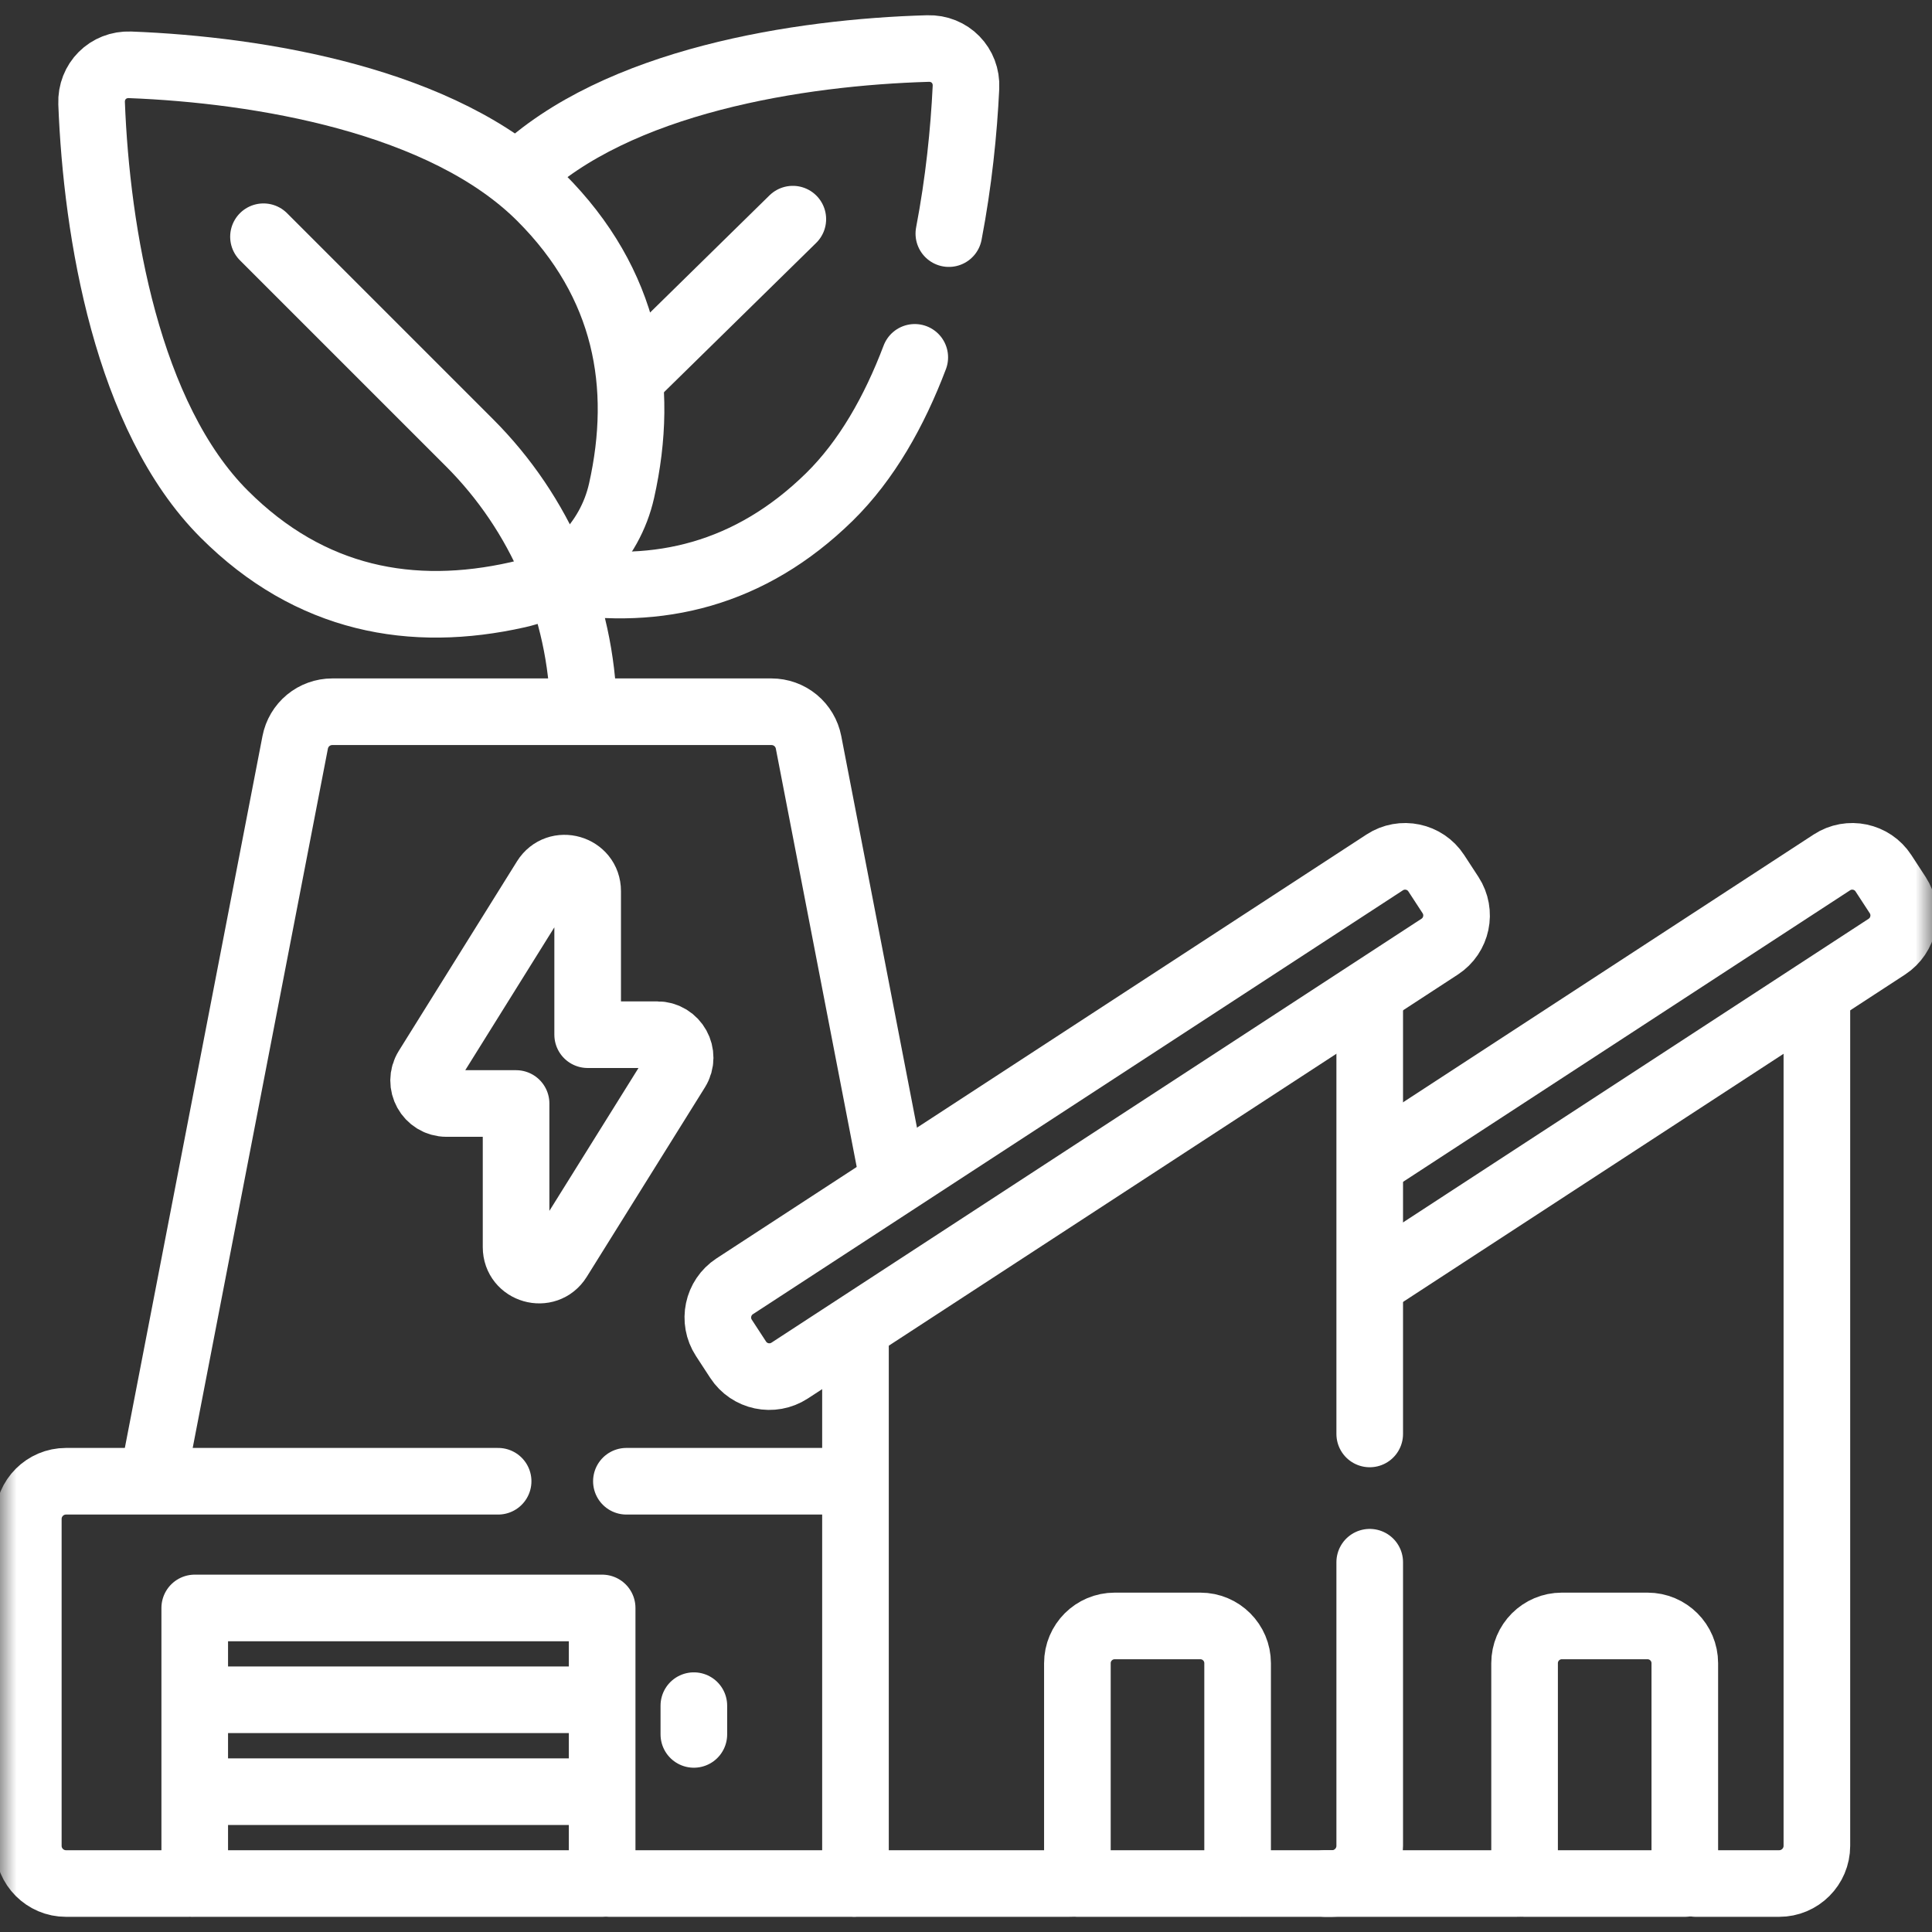 <svg width="58" height="58" viewBox="0 0 58 58" fill="none" xmlns="http://www.w3.org/2000/svg">
<rect x="0" y="0" width="58" height="58" fill="#333333" stroke="none"/>
<mask id="mask0_29_6968" style="mask-type:luminance" maskUnits="userSpaceOnUse" x="0" y="0" width="59" height="59">
<path d="M57.001 57.002V1H1V57.002H57.001Z" fill="white" stroke="white" stroke-width="2"/>
</mask>
<g mask="url(#mask0_29_6968)">
<path d="M16.87 17.415C19.741 17.893 22.51 17.262 24.9 14.918C26.016 13.822 26.848 12.348 27.462 10.728" stroke="white" stroke-width="2" stroke-miterlimit="10" stroke-linecap="round" stroke-linejoin="round"/>
<path d="M28.485 7.013C28.78 5.472 28.936 3.951 28.999 2.623C29.031 1.964 28.516 1.438 27.855 1.457C24.005 1.568 18.517 2.418 15.554 5.253" stroke="white" stroke-width="2" stroke-miterlimit="10" stroke-linecap="round" stroke-linejoin="round"/>
<path d="M23.801 6.579L18.945 11.343" stroke="white" stroke-width="2" stroke-miterlimit="10" stroke-linecap="round" stroke-linejoin="round"/>
<path d="M2.75 3.101C2.725 2.441 3.245 1.921 3.905 1.946C7.784 2.095 13.32 3.01 16.238 5.928C18.823 8.513 19.369 11.572 18.66 14.733C18.311 16.286 17.089 17.508 15.537 17.856C12.375 18.566 9.317 18.02 6.731 15.434C3.814 12.517 2.899 6.981 2.75 3.101Z" stroke="white" stroke-width="2" stroke-miterlimit="10" stroke-linecap="round" stroke-linejoin="round"/>
<path d="M7.91 7.107L14.094 13.291C16.224 15.421 17.451 18.29 17.52 21.302" stroke="white" stroke-width="2" stroke-miterlimit="10" stroke-linecap="round" stroke-linejoin="round"/>
<path d="M26.819 35.452L24.273 22.285C24.223 22.027 24.085 21.794 23.882 21.626C23.679 21.459 23.424 21.367 23.161 21.367H9.974C9.711 21.367 9.456 21.459 9.253 21.626C9.05 21.794 8.912 22.027 8.862 22.285L4.601 44.323" stroke="white" stroke-width="2" stroke-miterlimit="10" stroke-linecap="round" stroke-linejoin="round"/>
<path d="M25.584 44.468H18.805" stroke="white" stroke-width="2" stroke-miterlimit="10" stroke-linecap="round" stroke-linejoin="round"/>
<path d="M18.299 56.545H25.584" stroke="white" stroke-width="2" stroke-miterlimit="10" stroke-linecap="round" stroke-linejoin="round"/>
<path d="M14.954 44.468H1.982C1.357 44.468 0.85 44.975 0.85 45.601V55.412C0.85 56.038 1.357 56.545 1.982 56.545H5.701" stroke="white" stroke-width="2" stroke-miterlimit="10" stroke-linecap="round" stroke-linejoin="round"/>
<path d="M45.572 56.545H39.786" stroke="white" stroke-width="2" stroke-miterlimit="10" stroke-linecap="round" stroke-linejoin="round"/>
<path d="M54.544 30.025V55.412C54.544 56.038 54.037 56.545 53.411 56.545H50.913" stroke="white" stroke-width="2" stroke-miterlimit="10" stroke-linecap="round" stroke-linejoin="round"/>
<path d="M41.224 34.87L54.994 25.89C55.511 25.552 56.205 25.698 56.542 26.215L56.97 26.871C57.307 27.389 57.161 28.082 56.644 28.42L41.288 38.434" stroke="white" stroke-width="2" stroke-miterlimit="10" stroke-linecap="round" stroke-linejoin="round"/>
<path d="M50.579 56.545H45.769V49.931C45.769 49.313 46.269 48.812 46.887 48.812H49.46C50.078 48.812 50.579 49.313 50.579 49.931V56.545Z" stroke="white" stroke-width="2" stroke-miterlimit="10" stroke-linecap="round" stroke-linejoin="round"/>
<path d="M37.307 56.545H39.987C40.612 56.545 41.12 56.038 41.12 55.412V46.899" stroke="white" stroke-width="2" stroke-miterlimit="10" stroke-linecap="round" stroke-linejoin="round"/>
<path d="M25.682 39.98V56.545H32.136" stroke="white" stroke-width="2" stroke-miterlimit="10" stroke-linecap="round" stroke-linejoin="round"/>
<path d="M41.12 43.048V29.912" stroke="white" stroke-width="2" stroke-miterlimit="10" stroke-linecap="round" stroke-linejoin="round"/>
<path d="M22.159 40.819L21.731 40.163C21.394 39.646 21.54 38.953 22.057 38.615L41.57 25.89C42.088 25.552 42.781 25.698 43.118 26.215L43.546 26.871C43.883 27.389 43.737 28.082 43.22 28.419L23.707 41.145C23.189 41.483 22.496 41.337 22.159 40.819Z" stroke="white" stroke-width="2" stroke-miterlimit="10" stroke-linecap="round" stroke-linejoin="round"/>
<path d="M37.154 56.545H32.344V49.931C32.344 49.313 32.845 48.812 33.463 48.812H36.036C36.654 48.812 37.154 49.313 37.154 49.931V56.545Z" stroke="white" stroke-width="2" stroke-miterlimit="10" stroke-linecap="round" stroke-linejoin="round"/>
<path d="M18.077 56.545H5.846V48.272H18.077V56.545Z" stroke="white" stroke-width="2" stroke-miterlimit="10" stroke-linecap="round" stroke-linejoin="round"/>
<path d="M6.073 51.029H17.964" stroke="white" stroke-width="2" stroke-miterlimit="10" stroke-linecap="round" stroke-linejoin="round"/>
<path d="M17.964 53.788H6.073" stroke="white" stroke-width="2" stroke-miterlimit="10" stroke-linecap="round" stroke-linejoin="round"/>
<path d="M16.369 26.387L12.822 32.075C12.536 32.534 12.866 33.128 13.406 33.128H15.493V37.439C15.493 38.131 16.4 38.391 16.766 37.803L20.313 32.116C20.599 31.657 20.27 31.062 19.729 31.062H17.642V26.752C17.642 26.06 16.735 25.8 16.369 26.387Z" stroke="white" stroke-width="2" stroke-miterlimit="10" stroke-linecap="round" stroke-linejoin="round"/>
<path d="M20.83 51.205V52.068" stroke="white" stroke-width="2" stroke-miterlimit="10" stroke-linecap="round" stroke-linejoin="round"/>
</g>
</svg>
